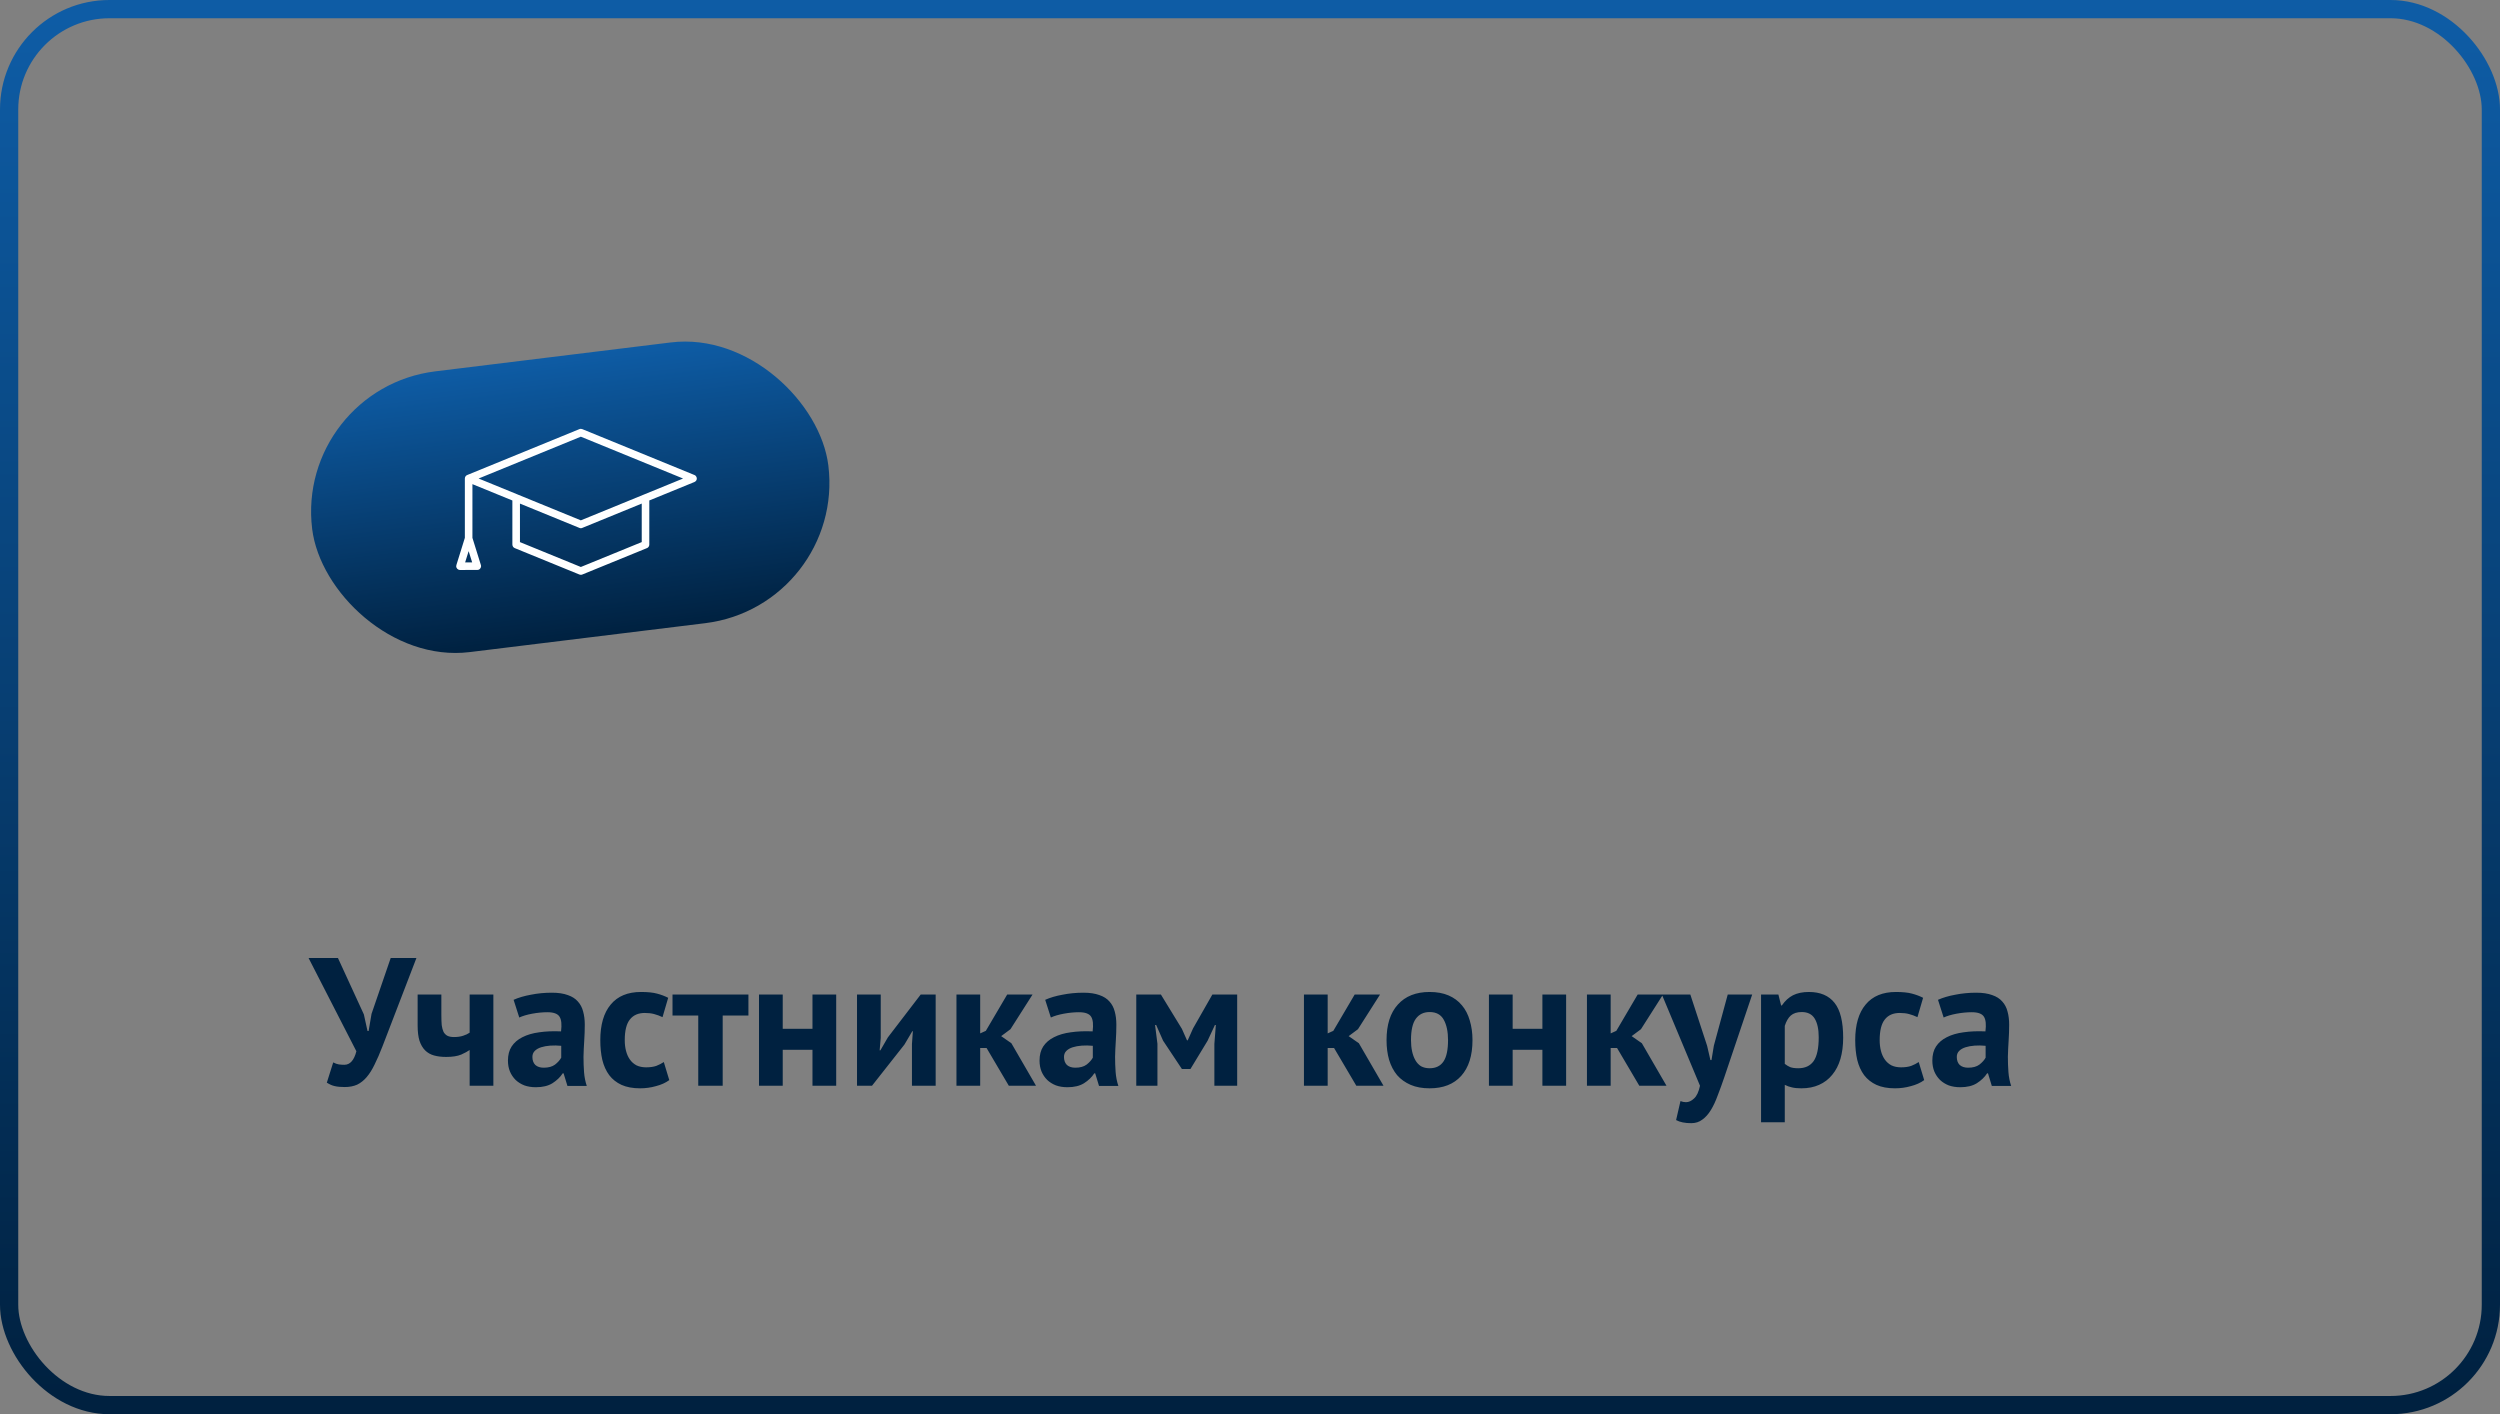 <?xml version="1.0" encoding="UTF-8"?> <svg xmlns="http://www.w3.org/2000/svg" width="274" height="155" viewBox="0 0 274 155" fill="none"><rect x="0" y="0" width="274" height="155" fill="#808080" stroke="none"/> <rect x="1" y="1" width="272" height="153" rx="11" stroke="url(#paint0_linear_330_51)" stroke-width="2"></rect> <path d="M39.88 111.18L40.28 113H40.4L40.72 111.12L42.82 105H45.64L41.92 114.68C41.627 115.44 41.34 116.1 41.06 116.66C40.793 117.22 40.5 117.687 40.18 118.06C39.873 118.42 39.527 118.693 39.14 118.88C38.753 119.053 38.3 119.14 37.78 119.14C37.34 119.14 36.98 119.107 36.7 119.04C36.433 118.987 36.14 118.86 35.82 118.66L36.52 116.44C36.747 116.56 36.953 116.633 37.14 116.66C37.327 116.687 37.527 116.7 37.74 116.7C38.367 116.7 38.807 116.207 39.06 115.22L33.82 105H37.04L39.88 111.18ZM48.373 109V111.28C48.373 111.693 48.387 112.053 48.413 112.36C48.453 112.653 48.52 112.9 48.613 113.1C48.72 113.287 48.86 113.427 49.033 113.52C49.22 113.613 49.46 113.66 49.753 113.66C50.14 113.66 50.473 113.613 50.753 113.52C51.047 113.427 51.287 113.313 51.473 113.18V109H54.073V119H51.473V115.08C51.273 115.227 50.967 115.393 50.553 115.58C50.14 115.753 49.587 115.84 48.893 115.84C48.4 115.84 47.96 115.787 47.573 115.68C47.187 115.573 46.86 115.387 46.593 115.12C46.327 114.853 46.12 114.5 45.973 114.06C45.84 113.62 45.773 113.067 45.773 112.4V109H48.373ZM56.291 109.58C56.824 109.34 57.458 109.153 58.191 109.02C58.924 108.873 59.691 108.8 60.491 108.8C61.184 108.8 61.764 108.887 62.231 109.06C62.698 109.22 63.064 109.453 63.331 109.76C63.611 110.067 63.804 110.433 63.911 110.86C64.031 111.287 64.091 111.767 64.091 112.3C64.091 112.887 64.071 113.48 64.031 114.08C63.991 114.667 63.964 115.247 63.951 115.82C63.951 116.393 63.971 116.953 64.011 117.5C64.051 118.033 64.151 118.54 64.311 119.02H62.191L61.771 117.64H61.671C61.404 118.053 61.031 118.413 60.551 118.72C60.084 119.013 59.478 119.16 58.731 119.16C58.264 119.16 57.844 119.093 57.471 118.96C57.098 118.813 56.778 118.613 56.511 118.36C56.244 118.093 56.038 117.787 55.891 117.44C55.744 117.08 55.671 116.68 55.671 116.24C55.671 115.627 55.804 115.113 56.071 114.7C56.351 114.273 56.744 113.933 57.251 113.68C57.771 113.413 58.384 113.233 59.091 113.14C59.811 113.033 60.611 113 61.491 113.04C61.584 112.293 61.531 111.76 61.331 111.44C61.131 111.107 60.684 110.94 59.991 110.94C59.471 110.94 58.918 110.993 58.331 111.1C57.758 111.207 57.284 111.347 56.911 111.52L56.291 109.58ZM59.591 117.02C60.111 117.02 60.524 116.907 60.831 116.68C61.138 116.44 61.364 116.187 61.511 115.92V114.62C61.098 114.58 60.698 114.573 60.311 114.6C59.938 114.627 59.604 114.687 59.311 114.78C59.018 114.873 58.784 115.007 58.611 115.18C58.438 115.353 58.351 115.573 58.351 115.84C58.351 116.213 58.458 116.507 58.671 116.72C58.898 116.92 59.204 117.02 59.591 117.02ZM73.353 118.38C72.953 118.673 72.466 118.893 71.893 119.04C71.333 119.2 70.753 119.28 70.153 119.28C69.353 119.28 68.673 119.153 68.113 118.9C67.566 118.647 67.12 118.293 66.773 117.84C66.426 117.373 66.173 116.813 66.013 116.16C65.866 115.507 65.793 114.787 65.793 114C65.793 112.307 66.173 111.007 66.933 110.1C67.693 109.18 68.799 108.72 70.253 108.72C70.986 108.72 71.573 108.78 72.013 108.9C72.466 109.02 72.873 109.173 73.233 109.36L72.613 111.48C72.306 111.333 71.999 111.22 71.693 111.14C71.4 111.06 71.059 111.02 70.673 111.02C69.953 111.02 69.406 111.26 69.033 111.74C68.659 112.207 68.473 112.96 68.473 114C68.473 114.427 68.519 114.82 68.613 115.18C68.706 115.54 68.846 115.853 69.033 116.12C69.219 116.387 69.46 116.6 69.753 116.76C70.059 116.907 70.413 116.98 70.813 116.98C71.253 116.98 71.626 116.927 71.933 116.82C72.24 116.7 72.513 116.56 72.753 116.4L73.353 118.38ZM82.028 111.3H79.207V119H76.528V111.3H73.707V109H82.028V111.3ZM89.047 115.06H85.787V119H83.187V109H85.787V112.76H89.047V109H91.647V119H89.047V115.06ZM99.949 114.44L100.049 113.02H99.989L99.129 114.48L95.569 119H93.929V109H96.529V113.76L96.409 115.12H96.489L97.309 113.7L100.909 109H102.549V119H99.949V114.44ZM108.128 114.86H107.428V119H104.828V109H107.428V113.26L108.048 112.98L110.388 109H113.168L110.748 112.8L109.728 113.56L110.848 114.34L113.548 119H110.568L108.128 114.86ZM114.553 109.58C115.086 109.34 115.719 109.153 116.453 109.02C117.186 108.873 117.953 108.8 118.753 108.8C119.446 108.8 120.026 108.887 120.493 109.06C120.959 109.22 121.326 109.453 121.593 109.76C121.873 110.067 122.066 110.433 122.173 110.86C122.293 111.287 122.353 111.767 122.353 112.3C122.353 112.887 122.333 113.48 122.293 114.08C122.253 114.667 122.226 115.247 122.213 115.82C122.213 116.393 122.233 116.953 122.273 117.5C122.313 118.033 122.413 118.54 122.573 119.02H120.453L120.033 117.64H119.933C119.666 118.053 119.293 118.413 118.813 118.72C118.346 119.013 117.739 119.16 116.993 119.16C116.526 119.16 116.106 119.093 115.733 118.96C115.359 118.813 115.039 118.613 114.773 118.36C114.506 118.093 114.299 117.787 114.153 117.44C114.006 117.08 113.933 116.68 113.933 116.24C113.933 115.627 114.066 115.113 114.333 114.7C114.613 114.273 115.006 113.933 115.513 113.68C116.033 113.413 116.646 113.233 117.353 113.14C118.073 113.033 118.873 113 119.753 113.04C119.846 112.293 119.793 111.76 119.593 111.44C119.393 111.107 118.946 110.94 118.253 110.94C117.733 110.94 117.179 110.993 116.593 111.1C116.019 111.207 115.546 111.347 115.173 111.52L114.553 109.58ZM117.853 117.02C118.373 117.02 118.786 116.907 119.093 116.68C119.399 116.44 119.626 116.187 119.773 115.92V114.62C119.359 114.58 118.959 114.573 118.573 114.6C118.199 114.627 117.866 114.687 117.573 114.78C117.279 114.873 117.046 115.007 116.873 115.18C116.699 115.353 116.613 115.573 116.613 115.84C116.613 116.213 116.719 116.507 116.933 116.72C117.159 116.92 117.466 117.02 117.853 117.02ZM133.095 114.42L133.255 112.34H133.155L132.355 114.06L130.475 117.16H129.535L127.475 114.06L126.715 112.34H126.595L126.855 114.4V119H124.535V109H127.235L129.535 112.76L130.095 114.02H130.175L130.755 112.72L132.875 109H135.595V119H133.095V114.42ZM146.213 114.86H145.513V119H142.913V109H145.513V113.26L146.133 112.98L148.473 109H151.253L148.833 112.8L147.813 113.56L148.933 114.34L151.633 119H148.653L146.213 114.86ZM151.965 114C151.965 112.307 152.378 111.007 153.205 110.1C154.031 109.18 155.191 108.72 156.685 108.72C157.485 108.72 158.178 108.847 158.765 109.1C159.351 109.353 159.838 109.713 160.225 110.18C160.611 110.633 160.898 111.187 161.085 111.84C161.285 112.493 161.385 113.213 161.385 114C161.385 115.693 160.971 117 160.145 117.92C159.331 118.827 158.178 119.28 156.685 119.28C155.885 119.28 155.191 119.153 154.605 118.9C154.018 118.647 153.525 118.293 153.125 117.84C152.738 117.373 152.445 116.813 152.245 116.16C152.058 115.507 151.965 114.787 151.965 114ZM154.645 114C154.645 114.44 154.685 114.847 154.765 115.22C154.845 115.593 154.965 115.92 155.125 116.2C155.285 116.48 155.491 116.7 155.745 116.86C156.011 117.007 156.325 117.08 156.685 117.08C157.365 117.08 157.871 116.833 158.205 116.34C158.538 115.847 158.705 115.067 158.705 114C158.705 113.08 158.551 112.34 158.245 111.78C157.938 111.207 157.418 110.92 156.685 110.92C156.045 110.92 155.545 111.16 155.185 111.64C154.825 112.12 154.645 112.907 154.645 114ZM169.047 115.06H165.787V119H163.187V109H165.787V112.76H169.047V109H171.647V119H169.047V115.06ZM177.229 114.86H176.529V119H173.929V109H176.529V113.26L177.149 112.98L179.489 109H182.269L179.849 112.8L178.829 113.56L179.949 114.34L182.649 119H179.669L177.229 114.86ZM187.1 114.62L187.46 116.18H187.58L187.84 114.6L189.36 109H192.04L189 118.02C188.747 118.767 188.5 119.447 188.26 120.06C188.034 120.687 187.78 121.227 187.5 121.68C187.22 122.133 186.907 122.48 186.56 122.72C186.227 122.973 185.827 123.1 185.36 123.1C184.667 123.1 184.114 122.987 183.7 122.76L184.18 120.68C184.38 120.76 184.58 120.8 184.78 120.8C185.087 120.8 185.38 120.667 185.66 120.4C185.954 120.147 186.174 119.68 186.32 119L182.14 109H185.26L187.1 114.62ZM193.011 109H194.911L195.211 110.2H195.291C195.638 109.693 196.044 109.32 196.511 109.08C196.991 108.84 197.571 108.72 198.251 108.72C199.504 108.72 200.444 109.12 201.071 109.92C201.698 110.707 202.011 111.98 202.011 113.74C202.011 114.593 201.911 115.367 201.711 116.06C201.511 116.74 201.211 117.32 200.811 117.8C200.424 118.28 199.944 118.647 199.371 118.9C198.811 119.153 198.164 119.28 197.431 119.28C197.018 119.28 196.678 119.247 196.411 119.18C196.144 119.127 195.878 119.033 195.611 118.9V123H193.011V109ZM197.471 110.92C196.964 110.92 196.564 111.047 196.271 111.3C195.991 111.553 195.771 111.933 195.611 112.44V116.6C195.798 116.747 195.998 116.867 196.211 116.96C196.438 117.04 196.731 117.08 197.091 117.08C197.838 117.08 198.398 116.82 198.771 116.3C199.144 115.767 199.331 114.893 199.331 113.68C199.331 112.8 199.184 112.12 198.891 111.64C198.598 111.16 198.124 110.92 197.471 110.92ZM210.892 118.38C210.492 118.673 210.005 118.893 209.432 119.04C208.872 119.2 208.292 119.28 207.692 119.28C206.892 119.28 206.212 119.153 205.652 118.9C205.105 118.647 204.659 118.293 204.312 117.84C203.965 117.373 203.712 116.813 203.552 116.16C203.405 115.507 203.332 114.787 203.332 114C203.332 112.307 203.712 111.007 204.472 110.1C205.232 109.18 206.339 108.72 207.792 108.72C208.525 108.72 209.112 108.78 209.552 108.9C210.005 109.02 210.412 109.173 210.772 109.36L210.152 111.48C209.845 111.333 209.539 111.22 209.232 111.14C208.939 111.06 208.599 111.02 208.212 111.02C207.492 111.02 206.945 111.26 206.572 111.74C206.199 112.207 206.012 112.96 206.012 114C206.012 114.427 206.059 114.82 206.152 115.18C206.245 115.54 206.385 115.853 206.572 116.12C206.759 116.387 206.999 116.6 207.292 116.76C207.599 116.907 207.952 116.98 208.352 116.98C208.792 116.98 209.165 116.927 209.472 116.82C209.779 116.7 210.052 116.56 210.292 116.4L210.892 118.38ZM212.404 109.58C212.938 109.34 213.571 109.153 214.304 109.02C215.038 108.873 215.804 108.8 216.604 108.8C217.298 108.8 217.878 108.887 218.344 109.06C218.811 109.22 219.178 109.453 219.444 109.76C219.724 110.067 219.918 110.433 220.024 110.86C220.144 111.287 220.204 111.767 220.204 112.3C220.204 112.887 220.184 113.48 220.144 114.08C220.104 114.667 220.078 115.247 220.064 115.82C220.064 116.393 220.084 116.953 220.124 117.5C220.164 118.033 220.264 118.54 220.424 119.02H218.304L217.884 117.64H217.784C217.518 118.053 217.144 118.413 216.664 118.72C216.198 119.013 215.591 119.16 214.844 119.16C214.378 119.16 213.958 119.093 213.584 118.96C213.211 118.813 212.891 118.613 212.624 118.36C212.358 118.093 212.151 117.787 212.004 117.44C211.858 117.08 211.784 116.68 211.784 116.24C211.784 115.627 211.918 115.113 212.184 114.7C212.464 114.273 212.858 113.933 213.364 113.68C213.884 113.413 214.498 113.233 215.204 113.14C215.924 113.033 216.724 113 217.604 113.04C217.698 112.293 217.644 111.76 217.444 111.44C217.244 111.107 216.798 110.94 216.104 110.94C215.584 110.94 215.031 110.993 214.444 111.1C213.871 111.207 213.398 111.347 213.024 111.52L212.404 109.58ZM215.704 117.02C216.224 117.02 216.638 116.907 216.944 116.68C217.251 116.44 217.478 116.187 217.624 115.92V114.62C217.211 114.58 216.811 114.573 216.424 114.6C216.051 114.627 215.718 114.687 215.424 114.78C215.131 114.873 214.898 115.007 214.724 115.18C214.551 115.353 214.464 115.573 214.464 115.84C214.464 116.213 214.571 116.507 214.784 116.72C215.011 116.92 215.318 117.02 215.704 117.02Z" fill="#002140"></path> <rect x="32.324" y="42.589" width="57" height="31" rx="15.5" transform="rotate(-7 32.324 42.589)" fill="url(#paint1_linear_330_51)"></rect> <path d="M71.164 54.853V59.691C71.164 59.88 71.038 60.039 70.865 60.09L63.816 62.969C63.713 63.012 63.601 63.008 63.505 62.969L56.417 60.073C56.257 60.009 56.159 59.855 56.159 59.691H56.156V54.853L51.778 53.062V58.949L52.706 61.929C52.774 62.148 52.653 62.38 52.434 62.449C52.393 62.462 52.352 62.467 52.31 62.467L50.416 62.469C50.186 62.469 50 62.281 50 62.053C50 62 50.01 61.949 50.028 61.902L50.948 58.948V52.445C50.948 52.257 51.074 52.097 51.246 52.046L63.505 47.031C63.609 46.988 63.72 46.992 63.816 47.031L76.113 52.062C76.325 52.148 76.426 52.389 76.34 52.6C76.297 52.707 76.213 52.787 76.113 52.827L71.164 54.852V54.853ZM51.442 60.654L51.363 60.404L50.979 61.638H51.748L51.442 60.654ZM56.692 54.178C56.717 54.187 56.742 54.196 56.764 54.208L56.767 54.21L63.66 57.03L74.866 52.446L63.661 47.861L52.455 52.445L56.693 54.178H56.692ZM70.334 59.414V55.193L63.816 57.859L63.811 57.861L63.807 57.863V57.864L63.803 57.865H63.802L63.798 57.866L63.795 57.868L63.793 57.869H63.79L63.788 57.87H63.785L63.783 57.871L63.781 57.873H63.778L63.776 57.874L63.773 57.875H63.77L63.768 57.876H63.764L63.763 57.878L63.759 57.879H63.758L63.754 57.88H63.75L63.748 57.881H63.744V57.883H63.739L63.735 57.884L63.73 57.885H63.729L63.726 57.886H63.72L63.715 57.888H63.711L63.706 57.889H63.7L63.696 57.89H63.691L63.687 57.891H63.631L63.628 57.89H63.622L63.617 57.889H63.608V57.888H63.602L63.597 57.886H63.593L63.588 57.885L63.584 57.884L63.579 57.883H63.575L63.573 57.881H63.57L63.569 57.88H63.564L63.556 57.878L63.553 57.876L63.544 57.874L63.541 57.873H63.539L63.536 57.871L63.534 57.87H63.531L63.528 57.869L63.527 57.868H63.523L63.522 57.866L63.519 57.865H63.518L63.514 57.864L63.513 57.863L63.505 57.859L56.987 55.194V59.414L63.66 62.141L70.333 59.414L70.334 59.414Z" fill="white"></path> <defs> <linearGradient id="paint0_linear_330_51" x1="137" y1="2" x2="137" y2="153" gradientUnits="userSpaceOnUse"> <stop stop-color="#0E5CA5"></stop> <stop offset="1" stop-color="#002140"></stop> </linearGradient> <linearGradient id="paint1_linear_330_51" x1="60.824" y1="42.589" x2="60.824" y2="73.589" gradientUnits="userSpaceOnUse"> <stop stop-color="#0E5CA5"></stop> <stop offset="1" stop-color="#002140"></stop> </linearGradient> </defs> </svg> 